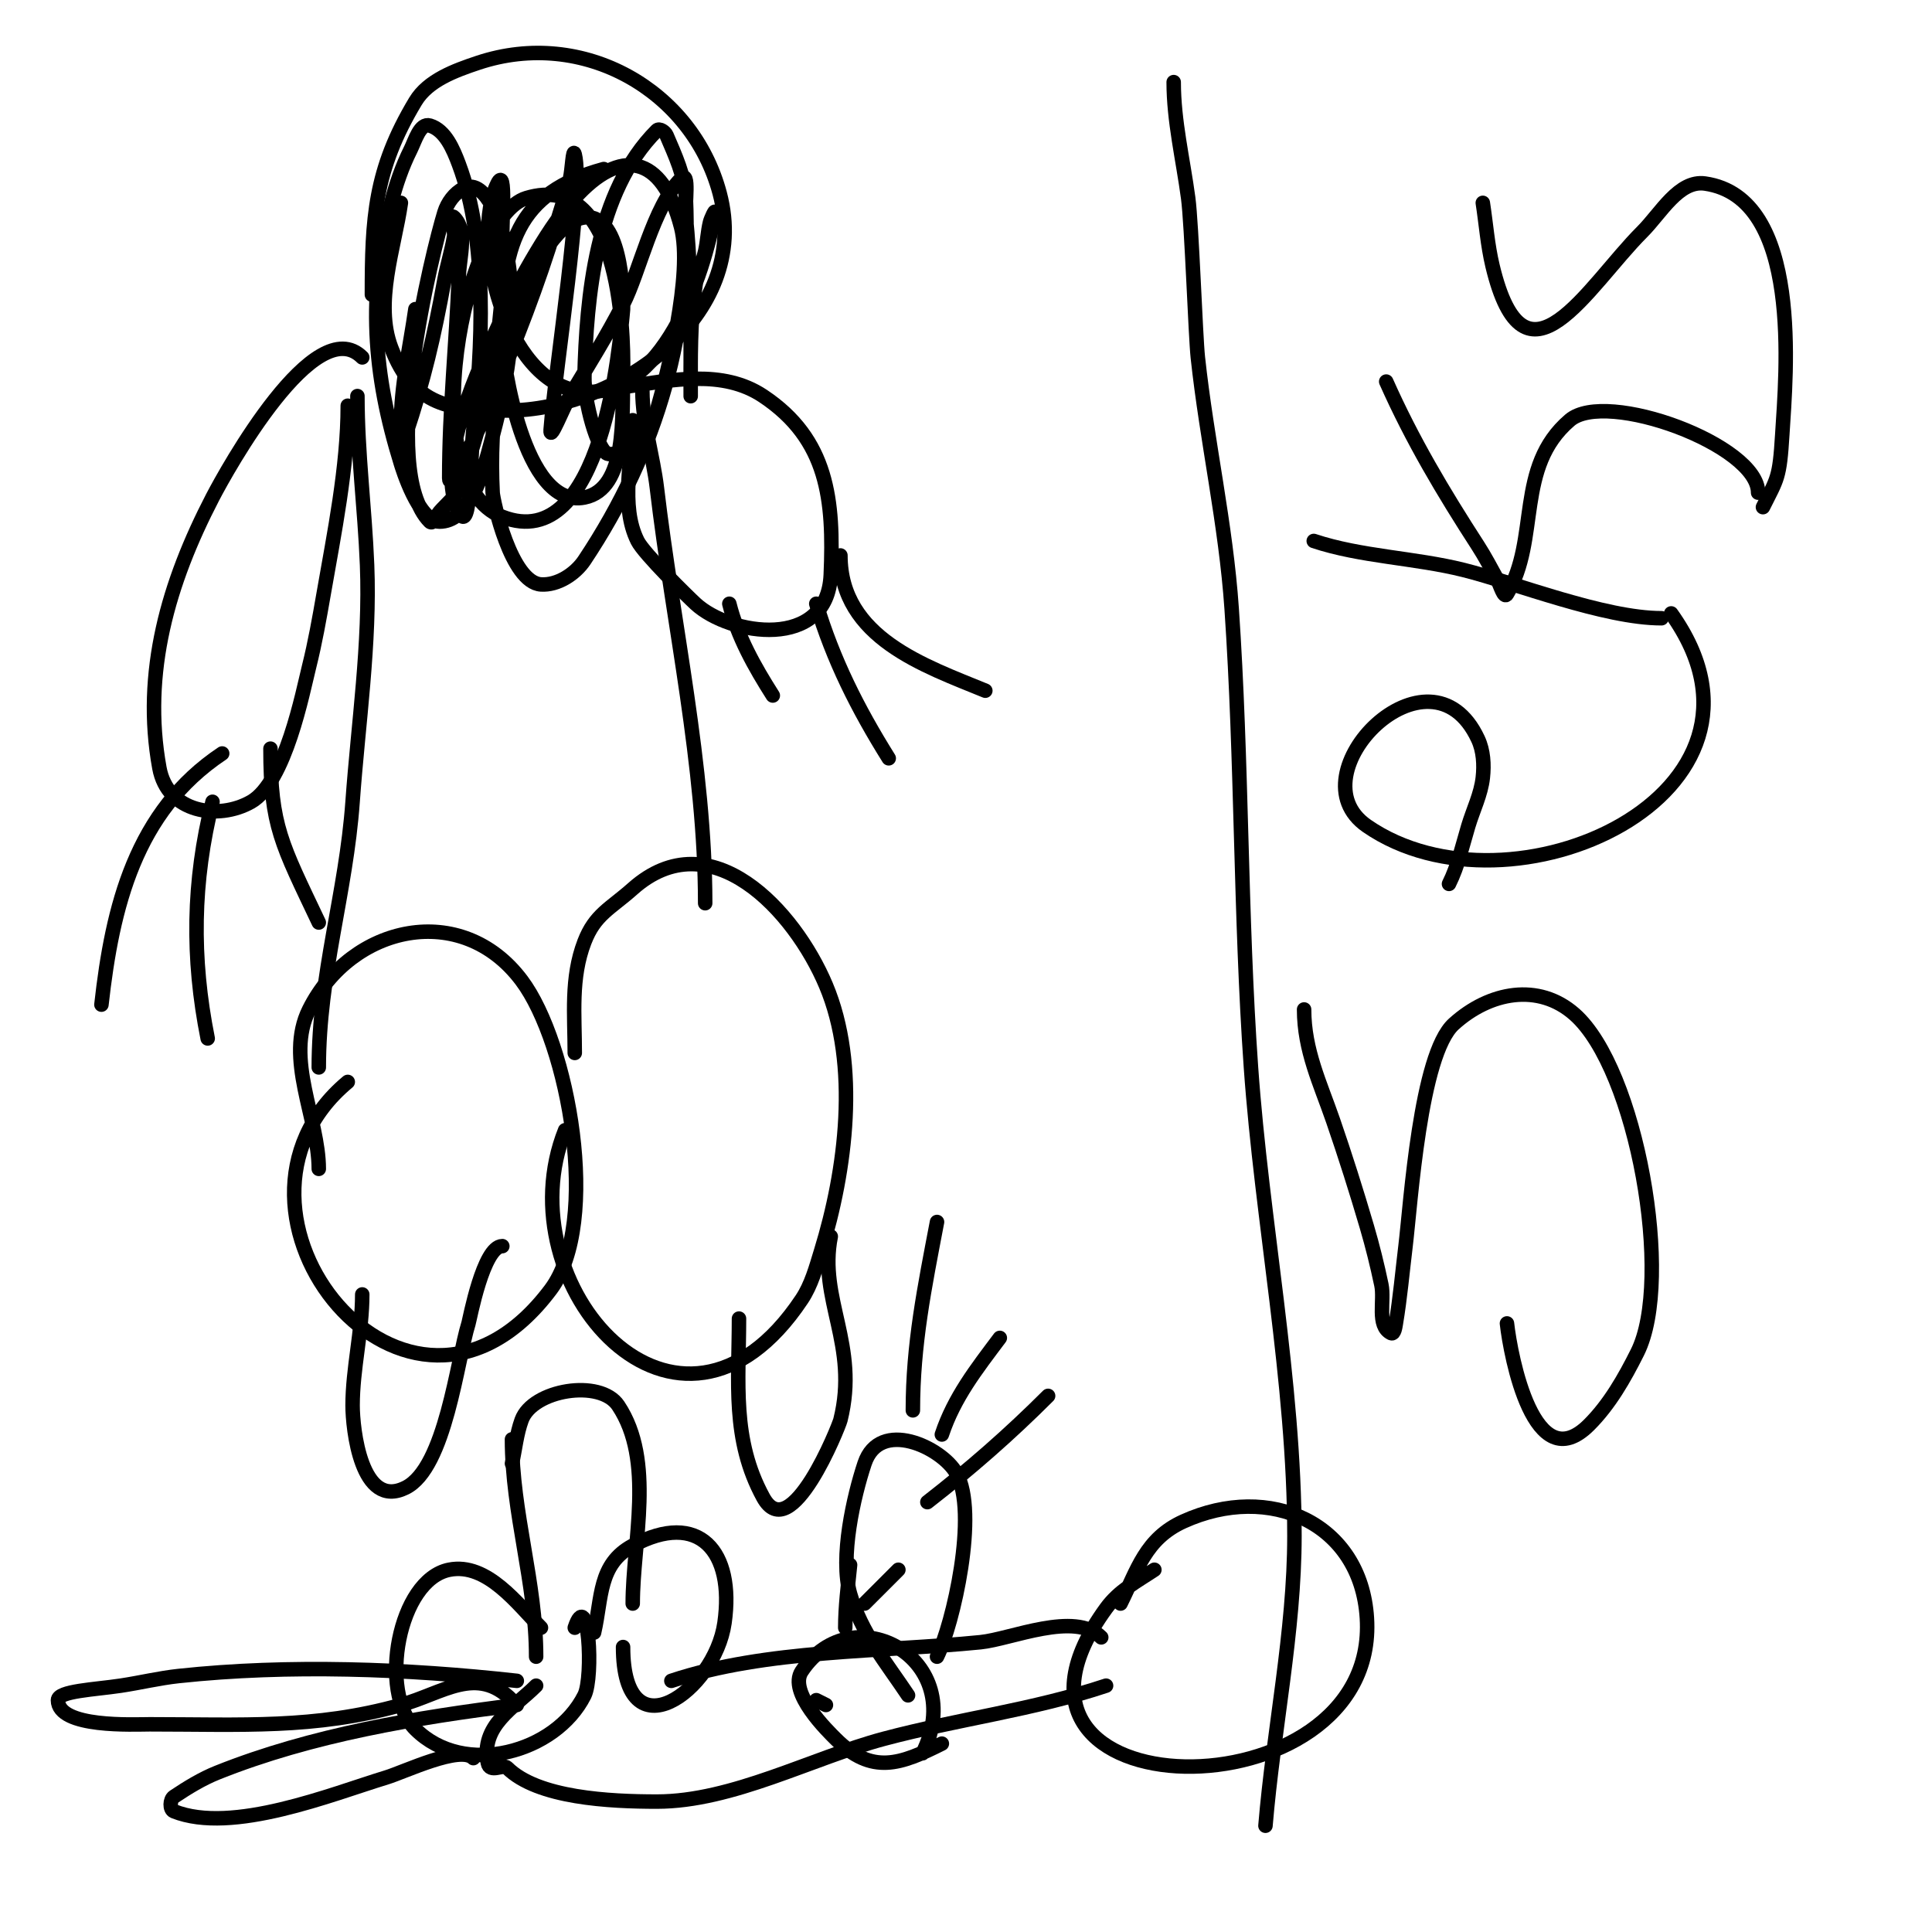 <svg viewBox='0 0 400 400' version='1.1' xmlns='http://www.w3.org/2000/svg' xmlns:xlink='http://www.w3.org/1999/xlink'><g fill='none' stroke='#000000' stroke-width='3' stroke-linecap='round' stroke-linejoin='round'><path d='M66,242c0,-10.418 -7.093,-22.815 -2,-33c8.715,-17.43 31.536,-22.619 44,-6c9.717,12.957 16.457,50.057 6,64c-29.451,39.268 -74.022,-16.315 -42,-43'/><path d='M119,218c0,-7.823 -0.879,-15.514 2,-23c2.182,-5.673 5.318,-6.838 10,-11c16.112,-14.322 33.472,4.496 40,20c6.986,16.591 4.131,38.323 -1,55c-1.056,3.431 -2.009,7.013 -4,10c-25.492,38.237 -61.856,-2.86 -49,-35'/><path d='M66,221c0,-19.313 5.648,-36.071 7,-55c1.148,-16.074 3.648,-32.808 3,-49c-0.472,-11.805 -2,-23.201 -2,-35'/><path d='M146,187c0,-28.322 -6.684,-57.815 -10,-86c-0.758,-6.445 -3,-13.55 -3,-20'/><path d='M72,84c0,12.684 -2.818,26.454 -5,39c-0.874,5.024 -1.763,10.053 -3,15c-1.299,5.197 -4.91,23.949 -12,28c-6.8,3.886 -17.318,2.252 -19,-7c-3.597,-19.784 1.873,-38.399 11,-56c2.931,-5.654 21.245,-38.755 31,-29'/><path d='M130,80c9.089,-1.298 19.62,-3.587 28,2c13.469,8.98 14.671,21.577 14,37c-0.684,15.74 -20.894,12.559 -28,6c-1.512,-1.396 -10.669,-10.339 -12,-13c-3.706,-7.412 -1,-17.258 -1,-25'/><path d='M83,42c-1.332,9.325 -5.543,20.699 -2,30c4.638,12.174 12.446,13 24,13c22.357,0 50.855,-19.293 44,-45c-5.691,-21.339 -28.253,-34.249 -50,-27c-4.827,1.609 -10.382,3.637 -13,8c-8.525,14.208 -9,24.213 -9,40'/><path d='M106,298c0,15.272 5,29.573 5,45'/><path d='M106,303c0.667,-3 0.95,-6.112 2,-9c2.289,-6.296 16.28,-8.58 20,-3c7.632,11.449 3,28.158 3,41'/><path d='M112,337c-4.733,-4.733 -11.117,-13.577 -19,-12c-10.513,2.103 -14.743,25.257 -7,33c10.07,10.07 29.049,4.903 35,-7c1.913,-3.826 0.885,-22.656 -2,-14'/><path d='M123,338c1.661,-7.198 0.846,-14.148 8,-18c13.723,-7.389 21.119,1.168 19,16c-2.022,14.153 -21,27.682 -21,5'/><path d='M139,348c19.635,-6.545 43.489,-5.949 64,-8c6.335,-0.634 19.513,-6.487 25,-1'/><path d='M239,325c-3.722,2.482 -7.318,4.312 -10,8c-31.142,42.82 56.614,43.831 54,2c-1.233,-19.732 -20.153,-28.112 -38,-20c-7.865,3.575 -9.507,10.014 -13,17'/><path d='M194,343c3.306,-6.613 8.645,-29.872 4,-38c-3.074,-5.38 -15.872,-11.383 -19,-2c-2.247,6.74 -5.163,19.43 -3,27c2.295,8.032 7.496,14.244 12,21'/><path d='M191,363c9.725,-19.451 -14.405,-32.892 -25,-17c-2.913,4.369 5.491,12.491 7,14c7.549,7.549 13.433,5.283 22,1'/><path d='M229,349c-15.102,5.034 -30.689,6.917 -46,11c-14.899,3.973 -31.361,13 -47,13c-9.719,0 -24.726,-0.726 -31,-7c-0.838,-0.838 -3.558,1.21 -4,-1c-1.55,-7.751 5.393,-11.393 10,-16'/><path d='M107,348c-22.726,-2.525 -47.227,-3.44 -70,-1c-4.032,0.432 -7.99,1.398 -12,2c-5.405,0.811 -13,1.106 -13,3c0,5.81 15.798,5 19,5c18.979,0 34.119,1.007 52,-4c8.723,-2.442 15.689,-8.311 23,-1'/><path d='M107,353c-20.786,2.598 -42.407,6.163 -62,14c-3.186,1.275 -6.145,3.096 -9,5c-0.832,0.555 -0.928,2.629 0,3c12.074,4.83 32.712,-3.564 44,-7c3.754,-1.143 15.285,-6.715 18,-4'/><path d='M243,17c0,8.062 1.934,16.008 3,24c0.729,5.47 1.526,28.615 2,33c1.875,17.344 5.805,34.559 7,52c2.176,31.771 1.765,63.268 4,95c2.231,31.679 9,65.251 9,97c0,19.817 -4.346,40.153 -6,60'/><path d='M270,209c0,8.46 3.354,15.327 6,23c2.509,7.275 4.829,14.617 7,22c1.163,3.956 2.151,7.965 3,12c0.7,3.326 -1.04,8.48 2,10c0.667,0.333 0.877,-1.265 1,-2c0.884,-5.302 1.353,-10.664 2,-16c1.071,-8.836 3.023,-39.687 10,-46c7.381,-6.678 17.535,-8.587 25,-2c12.852,11.34 20.566,54.868 13,70c-2.687,5.375 -5.751,10.751 -10,15c-11.391,11.391 -16.237,-14.133 -17,-21'/><path d='M300,183c1.886,-3.771 2.788,-7.961 4,-12c1,-3.333 2.616,-6.541 3,-10c0.297,-2.671 0.136,-5.565 -1,-8c-9.975,-21.375 -38.436,7.314 -23,18c29.826,20.649 89.725,-6.585 63,-44'/><path d='M272,112c9.786,3.262 20.912,3.478 31,6c10.843,2.711 29.111,10 41,10'/><path d='M287,79c5.392,12.132 11.82,22.904 19,34c1.46,2.256 2.695,4.651 4,7c0.584,1.051 1.382,4.031 2,3c6.861,-11.435 1.617,-26.243 13,-36c7.511,-6.438 39,5.119 39,15'/><path d='M307,42c0.667,4.333 0.985,8.735 2,13c6.671,28.017 19.665,4.335 31,-7c3.866,-3.866 7.588,-10.773 13,-10c20.33,2.904 16.753,39.582 16,52c-0.547,9.028 -1.021,9.042 -4,15'/><path d='M75,268c0,7.706 -2,15.324 -2,23c0,4.708 1.726,21.637 11,17c8.237,-4.119 10.633,-26.426 13,-34c0.247,-0.79 3.056,-16 7,-16'/><path d='M153,273c0,13.183 -1.538,25.014 5,37c5.691,10.434 15.675,-14.7 16,-16c3.892,-15.567 -4.604,-24.981 -2,-38'/><path d='M195,297c2.571,-7.714 7.151,-13.535 12,-20'/><path d='M189,292c0,-13.688 2.416,-25.436 5,-39'/><path d='M192,311c8.875,-6.903 17.051,-14.051 25,-22'/><path d='M179,332l7,-7'/><path d='M175,337c0,-4.346 0.568,-8.675 1,-13'/><path d='M171,353l-2,-1'/><path d='M174,115c0,17.07 17.605,22.896 30,28'/><path d='M169,125c3.497,11.658 8.557,21.69 15,32'/><path d='M151,125c1.7,6.799 5.238,13.088 9,19'/><path d='M56,155c0,16.027 2.304,19.753 10,36'/><path d='M44,166c-4.131,16.526 -4.33,32.35 -1,49'/><path d='M46,156c-17.97,11.98 -22.751,31.759 -25,52'/><path d='M86,64c-1.161,8.127 -3,15.765 -3,24c0,2 0,6 0,6c0,0 0.565,-2.696 1,-4c3.787,-11.36 5.861,-20.234 8,-32c0.55,-3.024 1.495,-5.969 2,-9c0.219,-1.315 -0.943,-4.943 0,-4c2.838,2.838 1.154,7.989 1,12c-0.546,14.208 -2,27.755 -2,42c0,2.404 2.822,-3.905 4,-6c1.975,-3.51 3.427,-7.292 5,-11c4.861,-11.457 9.376,-23.094 13,-35c1.013,-3.329 2.103,-6.637 3,-10c0.438,-1.642 0.588,-6.649 1,-5c1.879,7.515 -3.956,43.427 -5,57c-0.206,2.679 2.617,-4.696 4,-7c3.765,-6.275 7.649,-12.494 11,-19c3.393,-6.587 6.23,-20.23 12,-26c1.9,-1.9 0.719,5.327 1,8c0.873,8.294 1,16.66 1,25c0,3.667 0,7.333 0,11c0,0.333 0,1.333 0,1c0,-7.716 -0.155,-15.302 1,-23c0.36,-2.4 1.454,-4.635 2,-7c0.456,-1.976 0.508,-4.033 1,-6c0.181,-0.723 1.123,-2.735 1,-2c-2.136,12.816 -11.014,39.265 -28,37c-15.501,-2.067 -22.667,-31.665 -17,-43c1.944,-3.887 0.803,8.658 1,13c0.747,16.437 -3.344,34.729 -9,50c-0.741,2.002 -2.611,3.379 -4,5c-0.614,0.716 -1.333,2.667 -2,2c-10.81,-10.81 0.641,-56.28 3,-64c0.624,-2.041 2.091,-4.045 4,-5c4.797,-2.399 7.931,8.712 8,9c3.931,16.377 1.621,29.197 -3,46c-1.521,5.53 -4.265,14 -10,14c-4.368,0 -7.772,-11.266 -8,-12c-5.798,-18.681 -6.921,-35.018 -2,-54c0.979,-3.777 2.255,-7.51 4,-11c0.955,-1.909 1.956,-5.613 4,-5c3.193,0.958 4.83,4.879 6,8c6.083,16.221 4.868,38.186 3,55c-0.635,5.719 -0.427,22.147 -3,17c-4.84,-9.681 3.082,-27.325 7,-36c2.454,-5.434 4.984,-10.856 8,-16c2.665,-4.547 5.474,-9.082 9,-13c9.387,-10.43 18.063,-9.187 22,6c2.528,9.749 -2.904,30.664 -5,38c-0.979,3.426 -6.019,9.398 -10,9c-2.266,-0.227 -5.127,-11.188 -5,-16c0.433,-16.448 2.274,-38.274 15,-51c0.527,-0.527 1.706,0.315 2,1c1.786,4.167 3.794,8.471 4,13c1.239,27.259 -5.759,52.139 -21,75c-1.904,2.855 -5.576,5.228 -9,5c-6.242,-0.416 -9.919,-17.386 -10,-19c-0.737,-14.738 1.258,-29.429 7,-43c1.264,-2.988 6.855,-14.512 13,-14c7.127,0.594 7.079,18.146 7,19c-0.614,6.599 -4.14,51.112 -25,43c-18.662,-7.257 -8.042,-62.088 5,-66c19.108,-5.732 20.194,26.885 20,36c-0.193,9.066 0.892,24.222 -8,26c-12.705,2.541 -16.927,-28.8 -17,-32c-0.461,-20.298 3.095,-31.117 21,-36'/></g>
</svg>